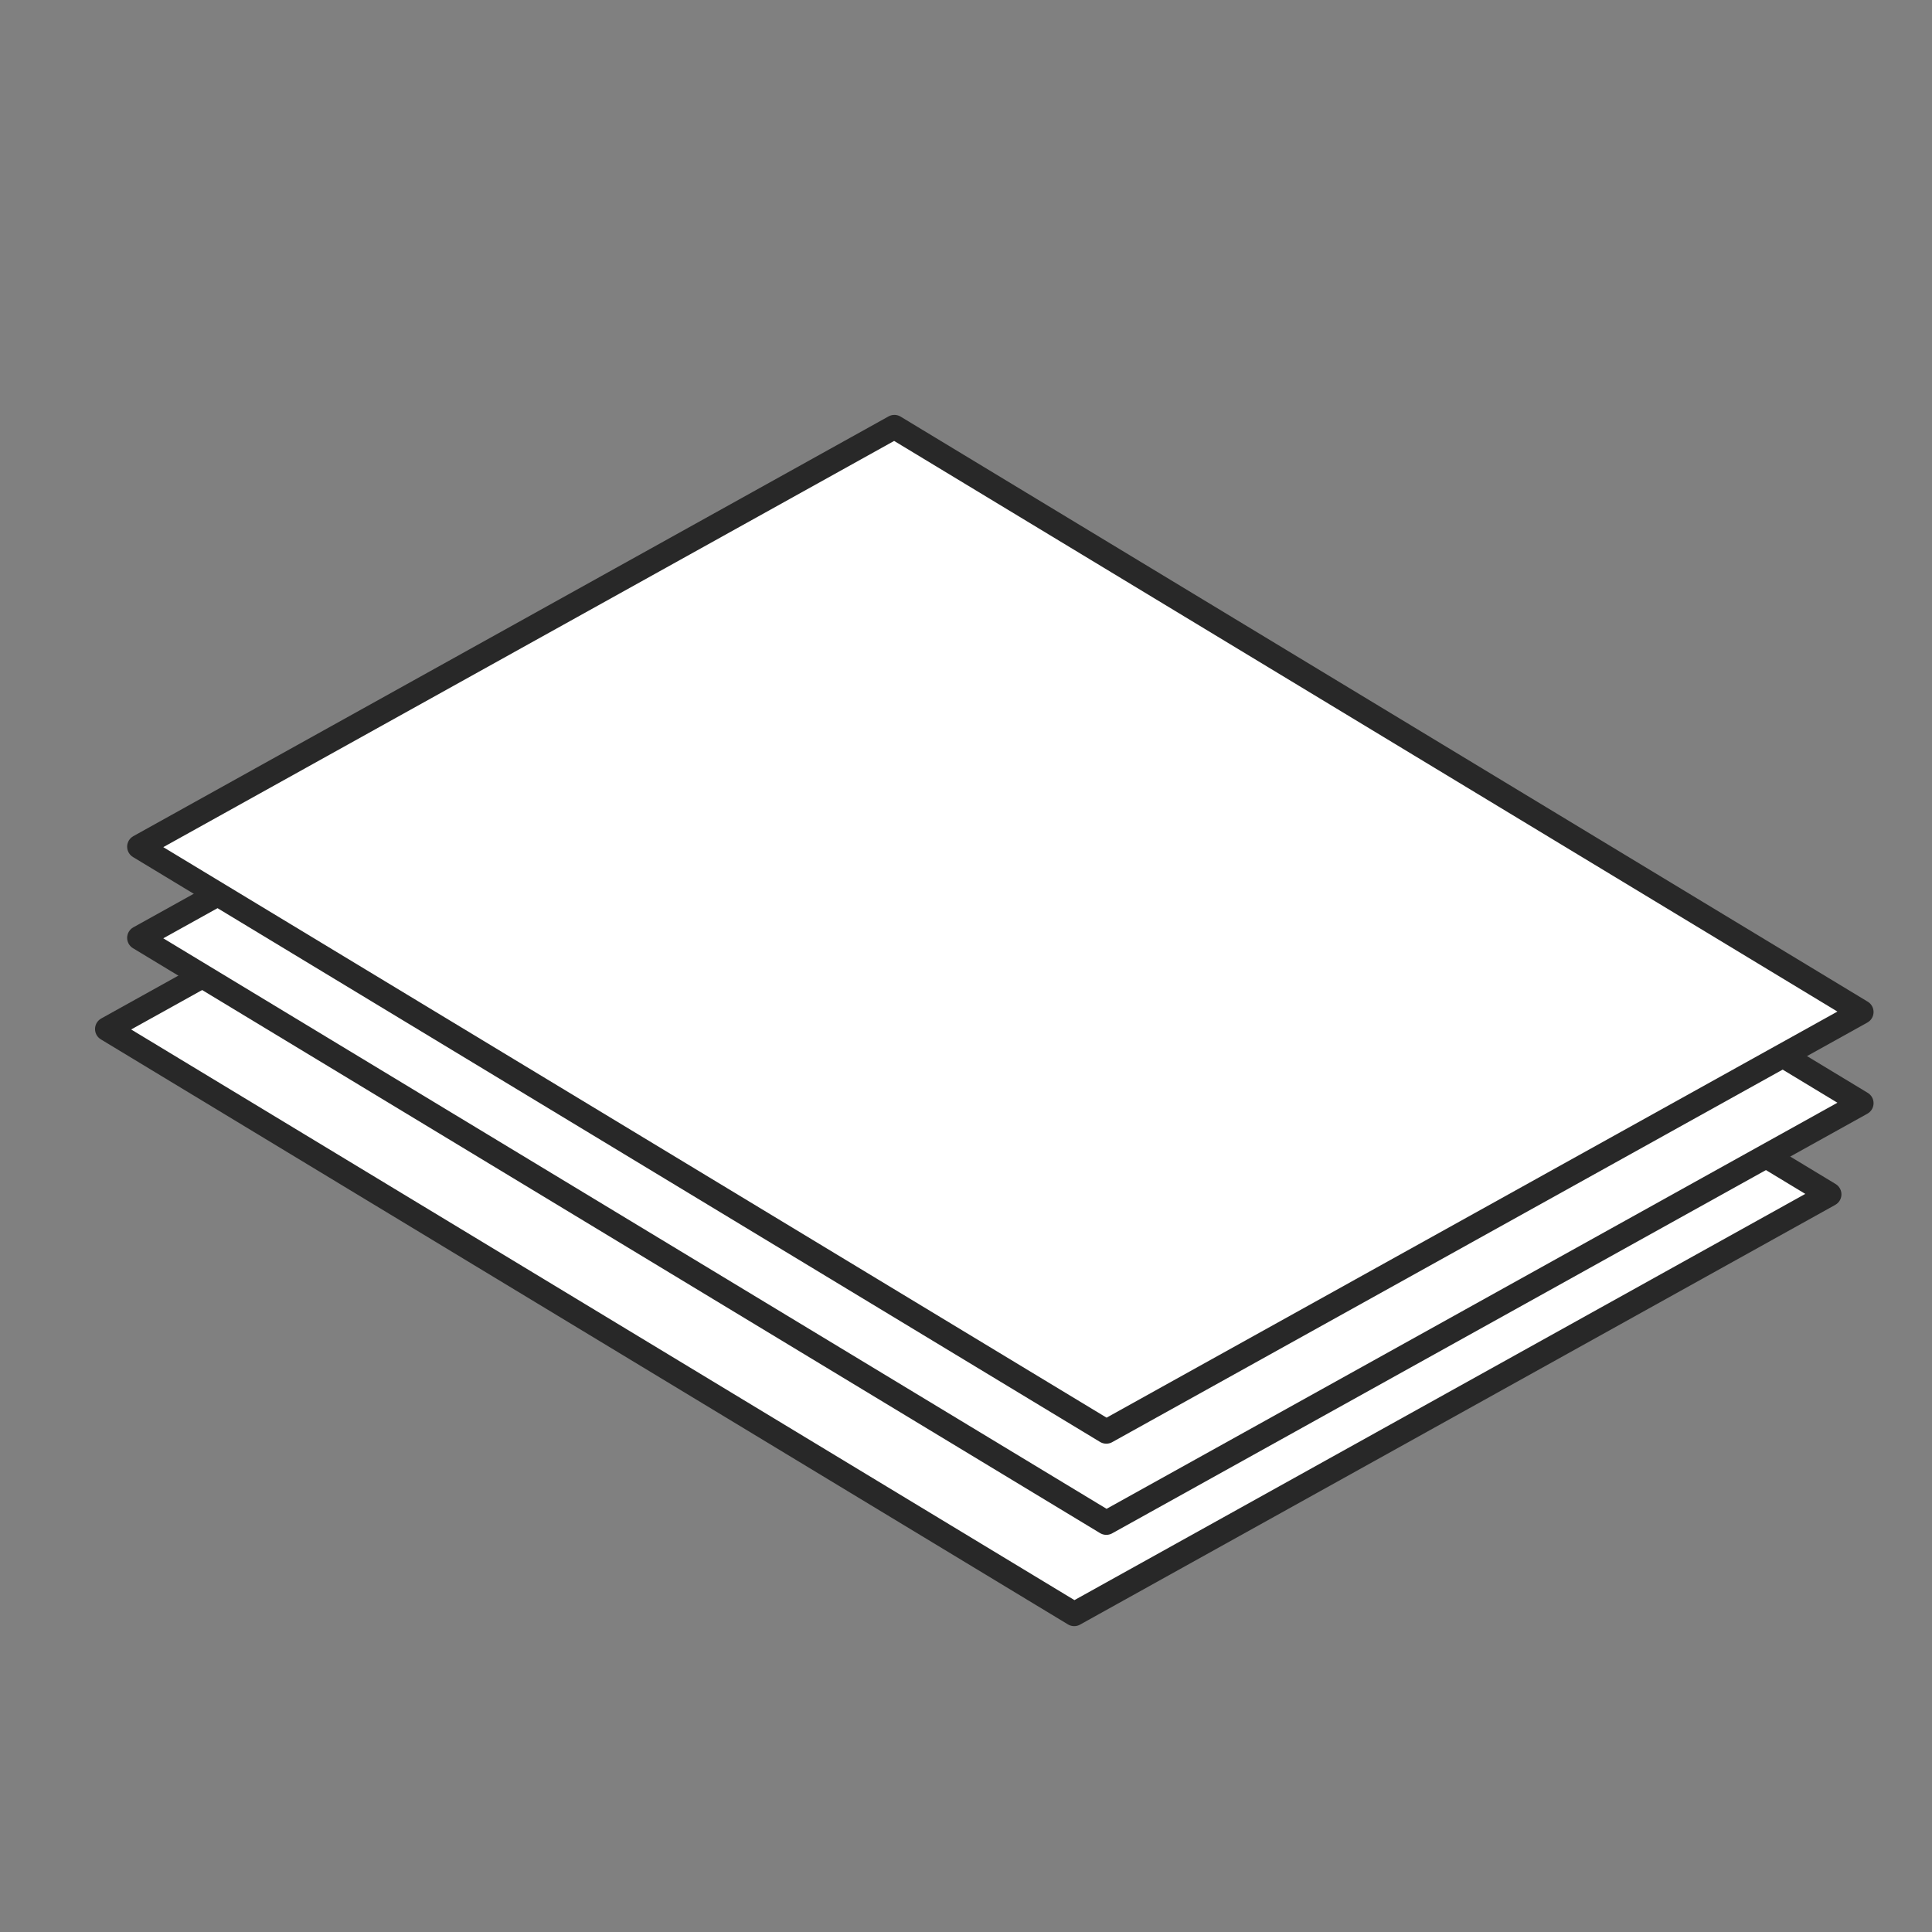 <svg xmlns="http://www.w3.org/2000/svg" width="160" height="160" viewBox="0 0 160 160"><rect x="0" y="0" width="160" height="160" fill="#808080" stroke="none"/><polygon points="151.5 98.91 88.96 133.67 8.87 85.22 71.41 50.47 151.5 98.91" style="fill:#fff;stroke:#282828;stroke-linejoin:round;stroke-width:2px"/><polygon points="154.16 91.36 91.62 126.11 11.53 77.67 74.07 42.92 154.16 91.36" style="fill:#fff;stroke:#282828;stroke-linejoin:round;stroke-width:2px"/><polygon points="154.16 83.81 91.62 118.56 11.53 70.12 74.07 35.36 154.16 83.81" style="fill:#fff;stroke:#282828;stroke-linejoin:round;stroke-width:2px"/></svg>